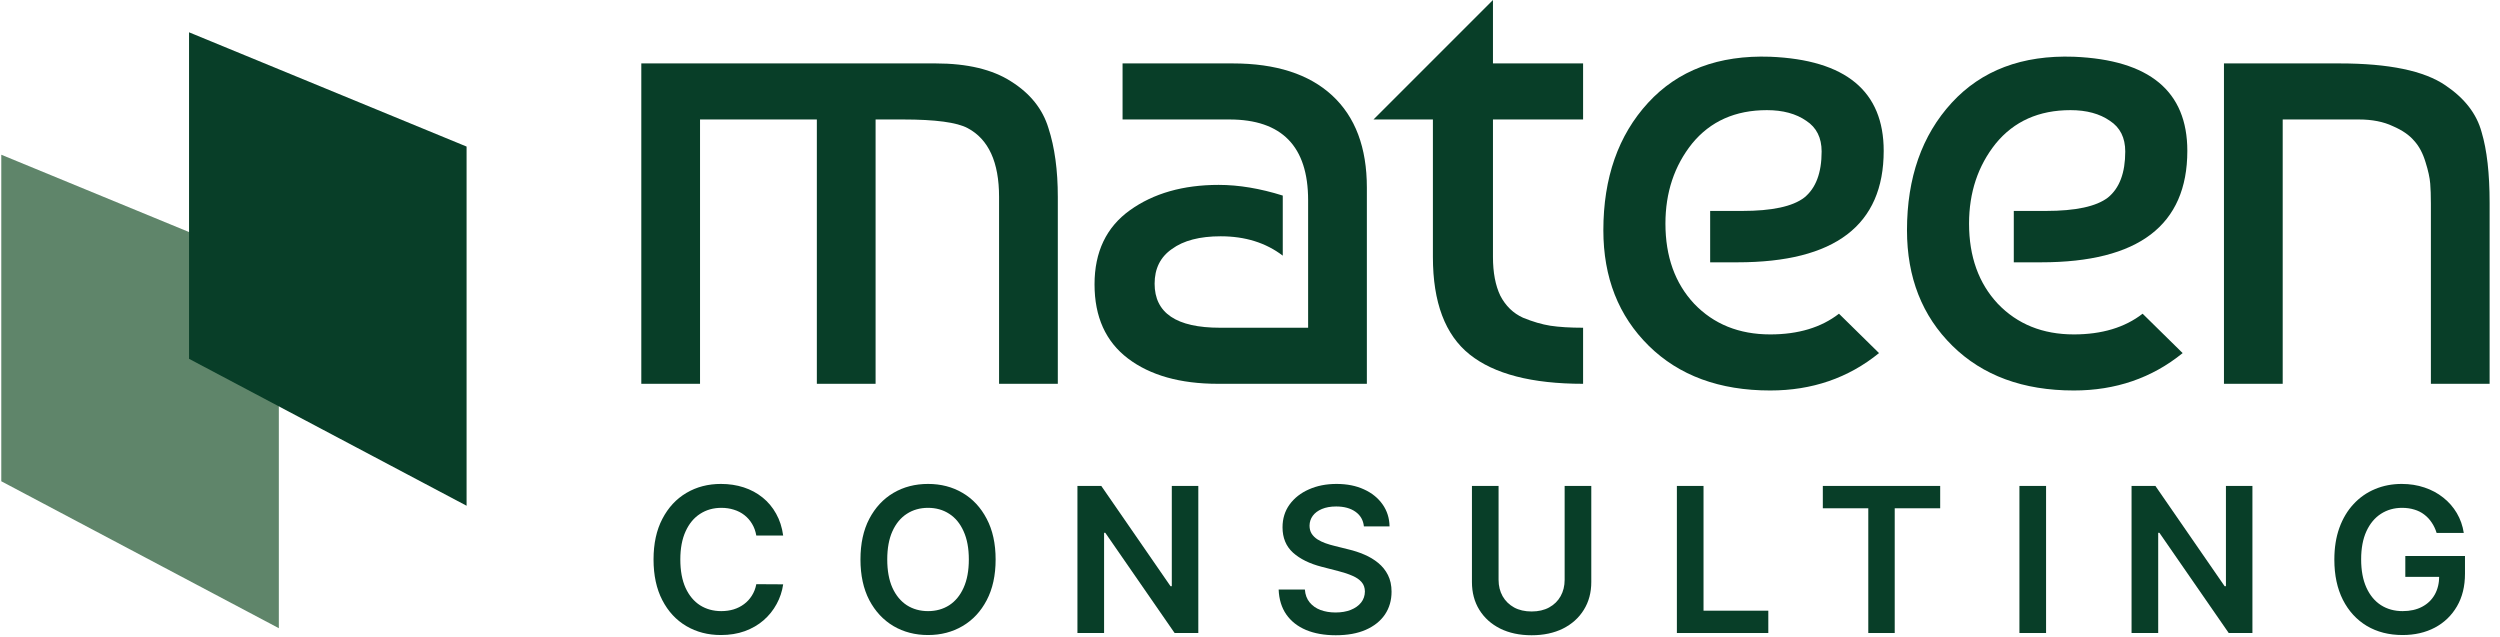 <svg width="161" height="41" viewBox="0 0 161 41" fill="none" xmlns="http://www.w3.org/2000/svg">
<path d="M17.957 17.325V40.456L0.083 30.993V9.965L17.957 17.325Z" fill="#5F856A"/>
<path d="M30.048 9.439V32.57L12.174 23.108V2.08L30.048 9.439Z" fill="#083E28"/>
<path d="M41.3 4.084H60.256C62.291 4.084 63.91 4.471 65.114 5.244C66.346 6.018 67.148 7.021 67.521 8.253C67.922 9.486 68.123 10.961 68.123 12.681V24.717H64.34V12.681C64.34 10.446 63.667 8.97 62.32 8.253C61.632 7.881 60.242 7.694 58.15 7.694H56.388V24.717H52.605V7.694H45.082V24.717H41.3V4.084Z" fill="#083E28"/>
<path d="M82.61 12.595V16.464C81.521 15.633 80.189 15.217 78.612 15.217C77.265 15.217 76.219 15.489 75.474 16.034C74.729 16.549 74.357 17.295 74.357 18.269C74.357 20.16 75.761 21.106 78.569 21.106H84.243V12.896C84.243 9.428 82.553 7.694 79.171 7.694H72.293V4.084H79.386C82.166 4.084 84.301 4.771 85.791 6.147C87.281 7.523 88.026 9.5 88.026 12.079V24.717H78.44C76.004 24.717 74.07 24.172 72.637 23.083C71.204 21.994 70.488 20.404 70.488 18.312C70.488 16.22 71.247 14.63 72.766 13.54C74.285 12.452 76.191 11.907 78.483 11.907C79.773 11.907 81.148 12.136 82.61 12.595Z" fill="#083E28"/>
<path d="M88.453 7.694L96.147 0V4.084H101.951V7.694H96.147V16.549C96.147 17.552 96.305 18.384 96.62 19.043C96.964 19.702 97.451 20.175 98.082 20.461C98.712 20.719 99.3 20.891 99.844 20.977C100.417 21.063 101.12 21.106 101.951 21.106V24.717C98.655 24.717 96.219 24.086 94.643 22.826C93.067 21.565 92.279 19.473 92.279 16.549V7.694H88.453Z" fill="#083E28"/>
<path d="M114.003 3.654C118.874 3.854 121.31 5.875 121.31 9.715C121.31 14.501 118.172 16.893 111.896 16.893H110.134V13.584H112.197C114.117 13.584 115.45 13.297 116.195 12.724C116.94 12.122 117.313 11.133 117.313 9.758C117.313 8.869 116.983 8.21 116.324 7.78C115.665 7.322 114.819 7.093 113.788 7.093C111.753 7.093 110.148 7.809 108.973 9.242C107.827 10.675 107.254 12.394 107.254 14.4C107.254 16.521 107.87 18.24 109.102 19.559C110.363 20.877 111.997 21.536 114.003 21.536C115.808 21.536 117.284 21.092 118.43 20.203L121.009 22.739C119.032 24.344 116.697 25.147 114.003 25.147C110.736 25.147 108.128 24.187 106.179 22.267C104.231 20.347 103.256 17.868 103.256 14.83C103.256 11.449 104.216 8.712 106.136 6.62C108.056 4.528 110.679 3.539 114.003 3.654Z" fill="#083E28"/>
<path d="M133.556 3.654C138.428 3.854 140.864 5.875 140.864 9.715C140.864 14.501 137.726 16.893 131.45 16.893H129.688V13.584H131.751C133.671 13.584 135.003 13.297 135.749 12.724C136.494 12.122 136.866 11.133 136.866 9.758C136.866 8.869 136.537 8.21 135.878 7.78C135.218 7.322 134.373 7.093 133.341 7.093C131.307 7.093 129.702 7.809 128.527 9.242C127.381 10.675 126.807 12.394 126.807 14.4C126.807 16.521 127.424 18.24 128.656 19.559C129.917 20.877 131.55 21.536 133.556 21.536C135.362 21.536 136.838 21.092 137.984 20.203L140.563 22.739C138.586 24.344 136.25 25.147 133.556 25.147C130.289 25.147 127.682 24.187 125.733 22.267C123.784 20.347 122.81 17.868 122.81 14.83C122.81 11.449 123.77 8.712 125.69 6.62C127.61 4.528 130.232 3.539 133.556 3.654Z" fill="#083E28"/>
<path d="M143.223 4.084H150.66C153.841 4.084 156.119 4.556 157.494 5.502C158.727 6.333 159.5 7.336 159.816 8.511C160.159 9.657 160.331 11.176 160.331 13.068V24.717H156.549V13.111C156.549 12.595 156.534 12.165 156.506 11.821C156.477 11.449 156.377 10.99 156.205 10.446C156.033 9.872 155.789 9.414 155.474 9.07C155.159 8.697 154.7 8.382 154.098 8.124C153.497 7.838 152.766 7.694 151.906 7.694H147.006V24.717H143.223V4.084Z" fill="#083E28"/>
<path d="M156.918 34.319C156.841 34.069 156.735 33.846 156.599 33.648C156.467 33.448 156.306 33.277 156.118 33.135C155.933 32.993 155.721 32.887 155.48 32.816C155.24 32.742 154.977 32.705 154.694 32.705C154.185 32.705 153.732 32.833 153.334 33.089C152.936 33.345 152.623 33.721 152.395 34.217C152.17 34.711 152.058 35.312 152.058 36.021C152.058 36.736 152.17 37.342 152.395 37.839C152.62 38.335 152.933 38.713 153.334 38.972C153.735 39.228 154.2 39.356 154.731 39.356C155.212 39.356 155.628 39.263 155.98 39.078C156.334 38.893 156.607 38.631 156.798 38.292C156.989 37.95 157.085 37.549 157.085 37.09L157.473 37.15H154.902V35.808H158.745V36.946C158.745 37.757 158.573 38.459 158.227 39.05C157.882 39.642 157.407 40.099 156.803 40.419C156.199 40.737 155.505 40.896 154.722 40.896C153.849 40.896 153.083 40.7 152.423 40.309C151.766 39.914 151.253 39.354 150.883 38.63C150.516 37.902 150.332 37.039 150.332 36.04C150.332 35.275 150.44 34.592 150.656 33.991C150.875 33.389 151.18 32.879 151.572 32.46C151.963 32.037 152.423 31.717 152.95 31.498C153.477 31.276 154.051 31.165 154.671 31.165C155.195 31.165 155.684 31.242 156.137 31.396C156.59 31.547 156.992 31.763 157.344 32.044C157.699 32.324 157.99 32.657 158.218 33.042C158.446 33.428 158.596 33.853 158.667 34.319H156.918Z" fill="#083E28"/>
<path d="M145.056 31.294V40.766H143.53L139.067 34.314H138.988V40.766H137.272V31.294H138.808L143.266 37.751H143.35V31.294H145.056Z" fill="#083E28"/>
<path d="M131.767 31.294V40.766H130.051V31.294H131.767Z" fill="#083E28"/>
<path d="M117.39 32.733V31.294H124.948V32.733H122.02V40.766H120.318V32.733H117.39Z" fill="#083E28"/>
<path d="M107.991 40.766V31.294H109.707V39.328H113.879V40.766H107.991Z" fill="#083E28"/>
<path d="M100.763 31.294H102.479V37.483C102.479 38.161 102.319 38.758 101.998 39.273C101.681 39.787 101.234 40.19 100.657 40.48C100.081 40.766 99.407 40.91 98.636 40.91C97.862 40.91 97.187 40.766 96.61 40.48C96.034 40.19 95.587 39.787 95.269 39.273C94.951 38.758 94.793 38.161 94.793 37.483V31.294H96.508V37.339C96.508 37.734 96.595 38.085 96.767 38.394C96.943 38.702 97.19 38.944 97.507 39.12C97.825 39.293 98.201 39.379 98.636 39.379C99.071 39.379 99.447 39.293 99.764 39.12C100.085 38.944 100.332 38.702 100.504 38.394C100.677 38.085 100.763 37.734 100.763 37.339V31.294Z" fill="#083E28"/>
<path d="M87.835 33.898C87.792 33.494 87.61 33.18 87.29 32.955C86.972 32.73 86.559 32.617 86.05 32.617C85.692 32.617 85.386 32.671 85.13 32.779C84.874 32.887 84.678 33.033 84.542 33.218C84.407 33.403 84.337 33.614 84.334 33.852C84.334 34.049 84.379 34.22 84.468 34.365C84.561 34.51 84.686 34.633 84.843 34.735C85 34.834 85.174 34.917 85.365 34.985C85.557 35.053 85.749 35.11 85.944 35.156L86.832 35.378C87.189 35.461 87.533 35.574 87.863 35.716C88.196 35.858 88.494 36.036 88.756 36.252C89.021 36.468 89.231 36.729 89.385 37.034C89.539 37.339 89.616 37.697 89.616 38.107C89.616 38.662 89.474 39.151 89.191 39.573C88.907 39.992 88.497 40.321 87.96 40.558C87.427 40.793 86.781 40.91 86.022 40.91C85.285 40.91 84.646 40.796 84.103 40.568C83.563 40.339 83.141 40.006 82.836 39.569C82.534 39.131 82.37 38.597 82.345 37.968H84.034C84.058 38.298 84.16 38.573 84.339 38.791C84.518 39.01 84.75 39.174 85.037 39.282C85.327 39.39 85.651 39.444 86.008 39.444C86.382 39.444 86.708 39.388 86.989 39.277C87.273 39.163 87.495 39.006 87.655 38.805C87.815 38.602 87.897 38.364 87.9 38.093C87.897 37.846 87.825 37.643 87.683 37.483C87.541 37.319 87.342 37.184 87.086 37.076C86.833 36.965 86.537 36.866 86.198 36.78L85.12 36.502C84.34 36.302 83.724 35.998 83.27 35.591C82.82 35.181 82.595 34.637 82.595 33.958C82.595 33.4 82.746 32.911 83.048 32.492C83.354 32.073 83.768 31.747 84.293 31.516C84.817 31.282 85.41 31.165 86.073 31.165C86.745 31.165 87.334 31.282 87.84 31.516C88.349 31.747 88.748 32.07 89.038 32.483C89.328 32.893 89.477 33.365 89.487 33.898H87.835Z" fill="#083E28"/>
<path d="M77.171 31.294V40.766H75.645L71.182 34.314H71.103V40.766H69.387V31.294H70.923L75.381 37.751H75.464V31.294H77.171Z" fill="#083E28"/>
<path d="M64.118 36.03C64.118 37.051 63.927 37.925 63.544 38.653C63.165 39.377 62.647 39.932 61.99 40.318C61.337 40.703 60.595 40.896 59.766 40.896C58.936 40.896 58.193 40.703 57.536 40.318C56.883 39.929 56.365 39.373 55.982 38.648C55.603 37.92 55.414 37.048 55.414 36.03C55.414 35.01 55.603 34.137 55.982 33.413C56.365 32.685 56.883 32.128 57.536 31.743C58.193 31.357 58.936 31.165 59.766 31.165C60.595 31.165 61.337 31.357 61.99 31.743C62.647 32.128 63.165 32.685 63.544 33.413C63.927 34.137 64.118 35.01 64.118 36.03ZM62.393 36.03C62.393 35.312 62.28 34.706 62.055 34.213C61.833 33.716 61.525 33.342 61.13 33.089C60.736 32.833 60.281 32.705 59.766 32.705C59.251 32.705 58.796 32.833 58.401 33.089C58.007 33.342 57.697 33.716 57.472 34.213C57.25 34.706 57.139 35.312 57.139 36.03C57.139 36.749 57.25 37.356 57.472 37.853C57.697 38.346 58.007 38.721 58.401 38.977C58.796 39.229 59.251 39.356 59.766 39.356C60.281 39.356 60.736 39.229 61.13 38.977C61.525 38.721 61.833 38.346 62.055 37.853C62.28 37.356 62.393 36.749 62.393 36.03Z" fill="#083E28"/>
<path d="M50.436 34.49H48.706C48.657 34.206 48.566 33.955 48.433 33.736C48.301 33.514 48.136 33.326 47.938 33.172C47.741 33.018 47.516 32.902 47.263 32.825C47.013 32.745 46.744 32.705 46.454 32.705C45.939 32.705 45.483 32.834 45.085 33.093C44.687 33.349 44.376 33.725 44.151 34.222C43.925 34.715 43.813 35.318 43.813 36.03C43.813 36.755 43.925 37.365 44.151 37.862C44.379 38.355 44.69 38.728 45.085 38.981C45.483 39.231 45.937 39.356 46.449 39.356C46.733 39.356 46.998 39.319 47.245 39.245C47.494 39.168 47.718 39.055 47.915 38.907C48.116 38.759 48.284 38.577 48.419 38.361C48.558 38.145 48.654 37.899 48.706 37.621L50.436 37.631C50.371 38.081 50.231 38.503 50.015 38.898C49.802 39.292 49.523 39.641 49.178 39.943C48.833 40.242 48.429 40.477 47.966 40.646C47.504 40.813 46.99 40.896 46.426 40.896C45.593 40.896 44.85 40.703 44.197 40.318C43.543 39.932 43.028 39.376 42.652 38.648C42.276 37.92 42.088 37.048 42.088 36.03C42.088 35.01 42.277 34.137 42.657 33.413C43.036 32.685 43.552 32.128 44.206 31.743C44.86 31.357 45.6 31.165 46.426 31.165C46.953 31.165 47.444 31.239 47.897 31.387C48.35 31.535 48.754 31.752 49.109 32.039C49.463 32.322 49.755 32.671 49.983 33.084C50.214 33.494 50.365 33.963 50.436 34.49Z" fill="#083E28"/>
</svg>
